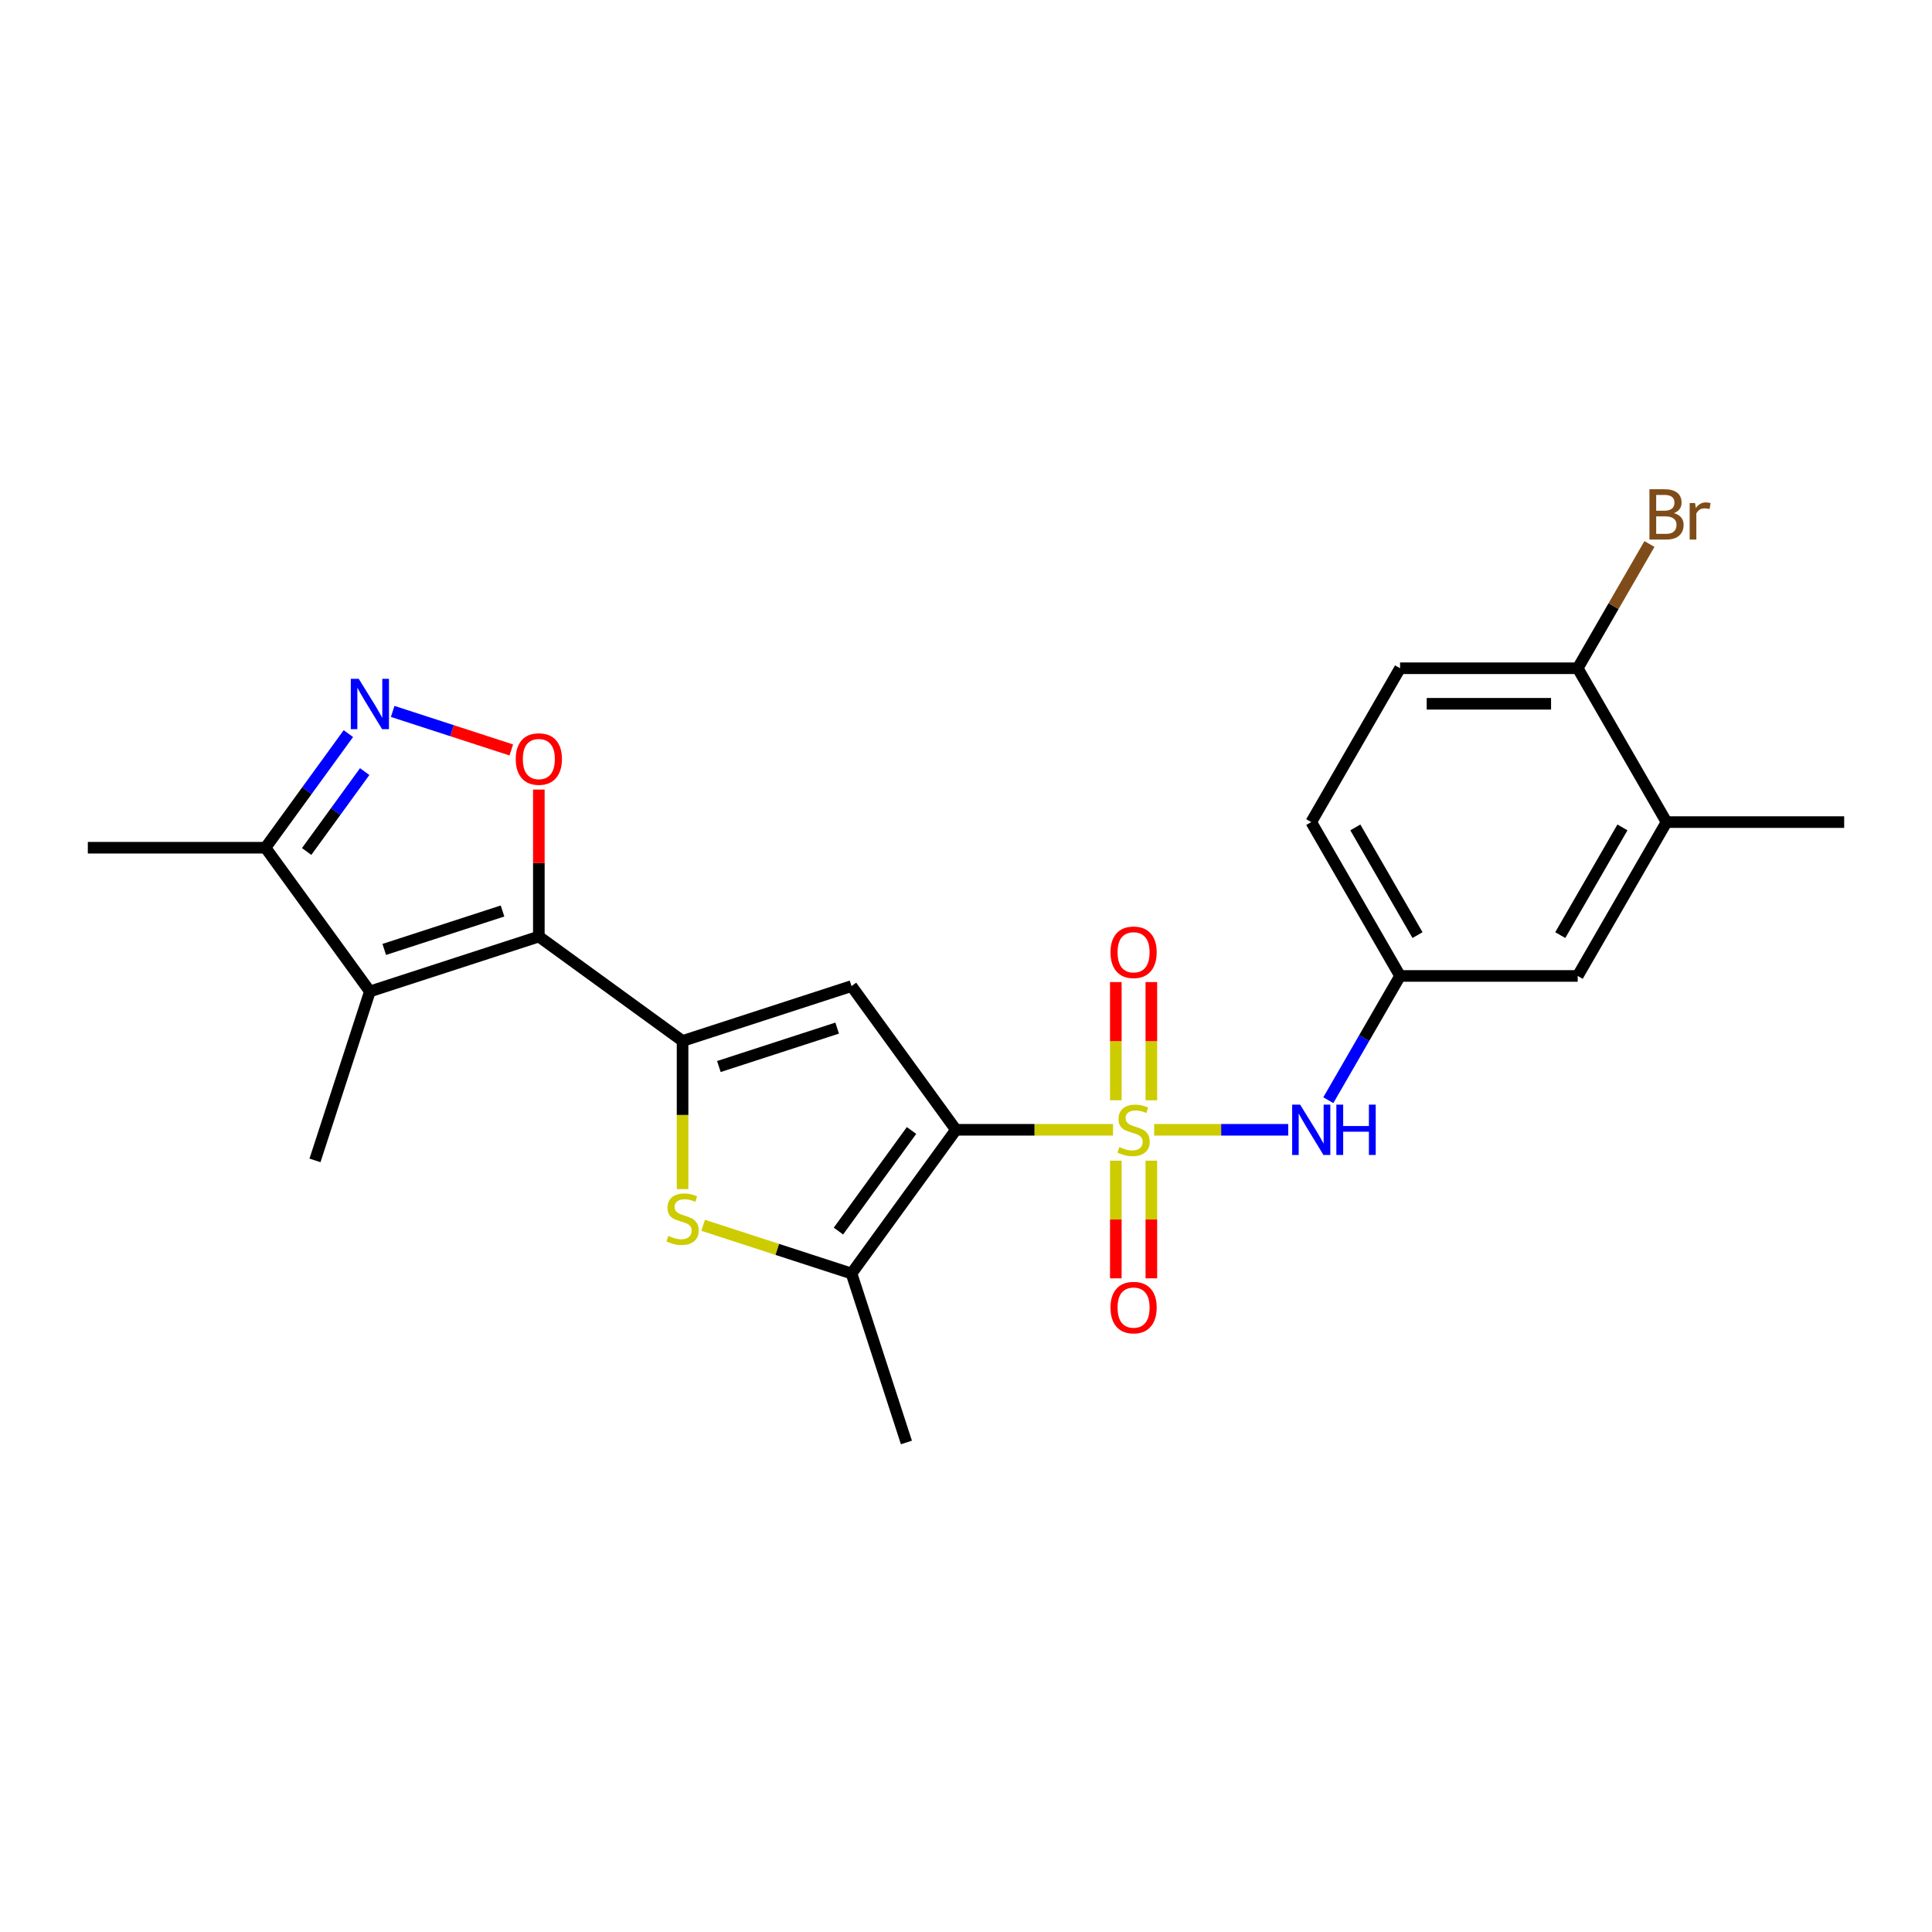 <?xml version='1.0' encoding='iso-8859-1'?>
<svg version='1.1' baseProfile='full'
              xmlns='http://www.w3.org/2000/svg'
                      xmlns:rdkit='http://www.rdkit.org/xml'
                      xmlns:xlink='http://www.w3.org/1999/xlink'
                  xml:space='preserve'
width='1000px' height='1000px' viewBox='0 0 1000 1000'>
<!-- END OF HEADER -->
<rect style='opacity:1.0;fill:#FFFFFF;stroke:none' width='1000' height='1000' x='0' y='0'> </rect>
<path class='bond-0' d='M 576.094,584.78 L 535.442,584.78' style='fill:none;fill-rule:evenodd;stroke:#CCCC00;stroke-width:6px;stroke-linecap:butt;stroke-linejoin:miter;stroke-opacity:1' />
<path class='bond-0' d='M 535.442,584.78 L 494.791,584.78' style='fill:none;fill-rule:evenodd;stroke:#000000;stroke-width:6px;stroke-linecap:butt;stroke-linejoin:miter;stroke-opacity:1' />
<path class='bond-9' d='M 597.39,584.78 L 632.087,584.78' style='fill:none;fill-rule:evenodd;stroke:#CCCC00;stroke-width:6px;stroke-linecap:butt;stroke-linejoin:miter;stroke-opacity:1' />
<path class='bond-9' d='M 632.087,584.78 L 666.785,584.78' style='fill:none;fill-rule:evenodd;stroke:#0000FF;stroke-width:6px;stroke-linecap:butt;stroke-linejoin:miter;stroke-opacity:1' />
<path class='bond-11' d='M 595.937,569.498 L 595.937,538.908' style='fill:none;fill-rule:evenodd;stroke:#CCCC00;stroke-width:6px;stroke-linecap:butt;stroke-linejoin:miter;stroke-opacity:1' />
<path class='bond-11' d='M 595.937,538.908 L 595.937,508.318' style='fill:none;fill-rule:evenodd;stroke:#FF0000;stroke-width:6px;stroke-linecap:butt;stroke-linejoin:miter;stroke-opacity:1' />
<path class='bond-11' d='M 577.547,569.498 L 577.547,538.908' style='fill:none;fill-rule:evenodd;stroke:#CCCC00;stroke-width:6px;stroke-linecap:butt;stroke-linejoin:miter;stroke-opacity:1' />
<path class='bond-11' d='M 577.547,538.908 L 577.547,508.318' style='fill:none;fill-rule:evenodd;stroke:#FF0000;stroke-width:6px;stroke-linecap:butt;stroke-linejoin:miter;stroke-opacity:1' />
<path class='bond-12' d='M 577.547,600.761 L 577.547,631.212' style='fill:none;fill-rule:evenodd;stroke:#CCCC00;stroke-width:6px;stroke-linecap:butt;stroke-linejoin:miter;stroke-opacity:1' />
<path class='bond-12' d='M 577.547,631.212 L 577.547,661.664' style='fill:none;fill-rule:evenodd;stroke:#FF0000;stroke-width:6px;stroke-linecap:butt;stroke-linejoin:miter;stroke-opacity:1' />
<path class='bond-12' d='M 595.937,600.761 L 595.937,631.212' style='fill:none;fill-rule:evenodd;stroke:#CCCC00;stroke-width:6px;stroke-linecap:butt;stroke-linejoin:miter;stroke-opacity:1' />
<path class='bond-12' d='M 595.937,631.212 L 595.937,661.664' style='fill:none;fill-rule:evenodd;stroke:#FF0000;stroke-width:6px;stroke-linecap:butt;stroke-linejoin:miter;stroke-opacity:1' />
<path class='bond-3' d='M 494.791,584.78 L 440.744,510.39' style='fill:none;fill-rule:evenodd;stroke:#000000;stroke-width:6px;stroke-linecap:butt;stroke-linejoin:miter;stroke-opacity:1' />
<path class='bond-6' d='M 494.791,584.78 L 440.744,659.17' style='fill:none;fill-rule:evenodd;stroke:#000000;stroke-width:6px;stroke-linecap:butt;stroke-linejoin:miter;stroke-opacity:1' />
<path class='bond-6' d='M 471.806,585.129 L 433.973,637.202' style='fill:none;fill-rule:evenodd;stroke:#000000;stroke-width:6px;stroke-linecap:butt;stroke-linejoin:miter;stroke-opacity:1' />
<path class='bond-1' d='M 353.293,538.804 L 440.744,510.39' style='fill:none;fill-rule:evenodd;stroke:#000000;stroke-width:6px;stroke-linecap:butt;stroke-linejoin:miter;stroke-opacity:1' />
<path class='bond-1' d='M 372.094,552.032 L 433.309,532.142' style='fill:none;fill-rule:evenodd;stroke:#000000;stroke-width:6px;stroke-linecap:butt;stroke-linejoin:miter;stroke-opacity:1' />
<path class='bond-2' d='M 353.293,538.804 L 278.903,484.757' style='fill:none;fill-rule:evenodd;stroke:#000000;stroke-width:6px;stroke-linecap:butt;stroke-linejoin:miter;stroke-opacity:1' />
<path class='bond-24' d='M 353.293,538.804 L 353.293,577.139' style='fill:none;fill-rule:evenodd;stroke:#000000;stroke-width:6px;stroke-linecap:butt;stroke-linejoin:miter;stroke-opacity:1' />
<path class='bond-24' d='M 353.293,577.139 L 353.293,615.473' style='fill:none;fill-rule:evenodd;stroke:#CCCC00;stroke-width:6px;stroke-linecap:butt;stroke-linejoin:miter;stroke-opacity:1' />
<path class='bond-4' d='M 278.903,484.757 L 191.453,513.171' style='fill:none;fill-rule:evenodd;stroke:#000000;stroke-width:6px;stroke-linecap:butt;stroke-linejoin:miter;stroke-opacity:1' />
<path class='bond-4' d='M 260.103,471.529 L 198.888,491.419' style='fill:none;fill-rule:evenodd;stroke:#000000;stroke-width:6px;stroke-linecap:butt;stroke-linejoin:miter;stroke-opacity:1' />
<path class='bond-7' d='M 278.903,484.757 L 278.903,446.717' style='fill:none;fill-rule:evenodd;stroke:#000000;stroke-width:6px;stroke-linecap:butt;stroke-linejoin:miter;stroke-opacity:1' />
<path class='bond-7' d='M 278.903,446.717 L 278.903,408.677' style='fill:none;fill-rule:evenodd;stroke:#FF0000;stroke-width:6px;stroke-linecap:butt;stroke-linejoin:miter;stroke-opacity:1' />
<path class='bond-10' d='M 191.453,513.171 L 137.405,438.782' style='fill:none;fill-rule:evenodd;stroke:#000000;stroke-width:6px;stroke-linecap:butt;stroke-linejoin:miter;stroke-opacity:1' />
<path class='bond-19' d='M 191.453,513.171 L 163.038,600.622' style='fill:none;fill-rule:evenodd;stroke:#000000;stroke-width:6px;stroke-linecap:butt;stroke-linejoin:miter;stroke-opacity:1' />
<path class='bond-5' d='M 363.941,634.215 L 402.342,646.692' style='fill:none;fill-rule:evenodd;stroke:#CCCC00;stroke-width:6px;stroke-linecap:butt;stroke-linejoin:miter;stroke-opacity:1' />
<path class='bond-5' d='M 402.342,646.692 L 440.744,659.17' style='fill:none;fill-rule:evenodd;stroke:#000000;stroke-width:6px;stroke-linecap:butt;stroke-linejoin:miter;stroke-opacity:1' />
<path class='bond-21' d='M 440.744,659.17 L 469.158,746.62' style='fill:none;fill-rule:evenodd;stroke:#000000;stroke-width:6px;stroke-linecap:butt;stroke-linejoin:miter;stroke-opacity:1' />
<path class='bond-8' d='M 264.651,388.175 L 233.952,378.2' style='fill:none;fill-rule:evenodd;stroke:#FF0000;stroke-width:6px;stroke-linecap:butt;stroke-linejoin:miter;stroke-opacity:1' />
<path class='bond-8' d='M 233.952,378.2 L 203.252,368.226' style='fill:none;fill-rule:evenodd;stroke:#0000FF;stroke-width:6px;stroke-linecap:butt;stroke-linejoin:miter;stroke-opacity:1' />
<path class='bond-26' d='M 180.323,379.711 L 158.864,409.246' style='fill:none;fill-rule:evenodd;stroke:#0000FF;stroke-width:6px;stroke-linecap:butt;stroke-linejoin:miter;stroke-opacity:1' />
<path class='bond-26' d='M 158.864,409.246 L 137.405,438.782' style='fill:none;fill-rule:evenodd;stroke:#000000;stroke-width:6px;stroke-linecap:butt;stroke-linejoin:miter;stroke-opacity:1' />
<path class='bond-26' d='M 188.763,399.381 L 173.742,420.056' style='fill:none;fill-rule:evenodd;stroke:#0000FF;stroke-width:6px;stroke-linecap:butt;stroke-linejoin:miter;stroke-opacity:1' />
<path class='bond-26' d='M 173.742,420.056 L 158.721,440.73' style='fill:none;fill-rule:evenodd;stroke:#000000;stroke-width:6px;stroke-linecap:butt;stroke-linejoin:miter;stroke-opacity:1' />
<path class='bond-14' d='M 687.537,569.461 L 706.103,537.304' style='fill:none;fill-rule:evenodd;stroke:#0000FF;stroke-width:6px;stroke-linecap:butt;stroke-linejoin:miter;stroke-opacity:1' />
<path class='bond-14' d='M 706.103,537.304 L 724.668,505.148' style='fill:none;fill-rule:evenodd;stroke:#000000;stroke-width:6px;stroke-linecap:butt;stroke-linejoin:miter;stroke-opacity:1' />
<path class='bond-22' d='M 137.405,438.782 L 45.455,438.782' style='fill:none;fill-rule:evenodd;stroke:#000000;stroke-width:6px;stroke-linecap:butt;stroke-linejoin:miter;stroke-opacity:1' />
<path class='bond-13' d='M 862.595,425.516 L 816.619,505.148' style='fill:none;fill-rule:evenodd;stroke:#000000;stroke-width:6px;stroke-linecap:butt;stroke-linejoin:miter;stroke-opacity:1' />
<path class='bond-13' d='M 839.772,428.266 L 807.589,484.008' style='fill:none;fill-rule:evenodd;stroke:#000000;stroke-width:6px;stroke-linecap:butt;stroke-linejoin:miter;stroke-opacity:1' />
<path class='bond-23' d='M 862.595,425.516 L 954.545,425.516' style='fill:none;fill-rule:evenodd;stroke:#000000;stroke-width:6px;stroke-linecap:butt;stroke-linejoin:miter;stroke-opacity:1' />
<path class='bond-25' d='M 862.595,425.516 L 816.619,345.884' style='fill:none;fill-rule:evenodd;stroke:#000000;stroke-width:6px;stroke-linecap:butt;stroke-linejoin:miter;stroke-opacity:1' />
<path class='bond-16' d='M 724.668,505.148 L 816.619,505.148' style='fill:none;fill-rule:evenodd;stroke:#000000;stroke-width:6px;stroke-linecap:butt;stroke-linejoin:miter;stroke-opacity:1' />
<path class='bond-18' d='M 724.668,505.148 L 678.693,425.516' style='fill:none;fill-rule:evenodd;stroke:#000000;stroke-width:6px;stroke-linecap:butt;stroke-linejoin:miter;stroke-opacity:1' />
<path class='bond-18' d='M 733.698,484.008 L 701.515,428.266' style='fill:none;fill-rule:evenodd;stroke:#000000;stroke-width:6px;stroke-linecap:butt;stroke-linejoin:miter;stroke-opacity:1' />
<path class='bond-15' d='M 816.619,345.884 L 724.668,345.884' style='fill:none;fill-rule:evenodd;stroke:#000000;stroke-width:6px;stroke-linecap:butt;stroke-linejoin:miter;stroke-opacity:1' />
<path class='bond-15' d='M 802.826,364.275 L 738.461,364.275' style='fill:none;fill-rule:evenodd;stroke:#000000;stroke-width:6px;stroke-linecap:butt;stroke-linejoin:miter;stroke-opacity:1' />
<path class='bond-20' d='M 816.619,345.884 L 835.185,313.728' style='fill:none;fill-rule:evenodd;stroke:#000000;stroke-width:6px;stroke-linecap:butt;stroke-linejoin:miter;stroke-opacity:1' />
<path class='bond-20' d='M 835.185,313.728 L 853.75,281.572' style='fill:none;fill-rule:evenodd;stroke:#7F4C19;stroke-width:6px;stroke-linecap:butt;stroke-linejoin:miter;stroke-opacity:1' />
<path class='bond-17' d='M 724.668,345.884 L 678.693,425.516' style='fill:none;fill-rule:evenodd;stroke:#000000;stroke-width:6px;stroke-linecap:butt;stroke-linejoin:miter;stroke-opacity:1' />
<path  class='atom-0' d='M 579.386 593.717
Q 579.68 593.828, 580.894 594.343
Q 582.108 594.858, 583.432 595.189
Q 584.793 595.483, 586.117 595.483
Q 588.581 595.483, 590.015 594.306
Q 591.45 593.092, 591.45 590.996
Q 591.45 589.561, 590.714 588.679
Q 590.015 587.796, 588.912 587.318
Q 587.809 586.84, 585.97 586.288
Q 583.652 585.589, 582.255 584.927
Q 580.894 584.265, 579.901 582.867
Q 578.944 581.47, 578.944 579.116
Q 578.944 575.842, 581.151 573.819
Q 583.395 571.796, 587.809 571.796
Q 590.825 571.796, 594.245 573.231
L 593.399 576.063
Q 590.273 574.776, 587.919 574.776
Q 585.381 574.776, 583.983 575.842
Q 582.586 576.872, 582.622 578.674
Q 582.622 580.072, 583.321 580.918
Q 584.057 581.764, 585.087 582.242
Q 586.153 582.72, 587.919 583.272
Q 590.273 584.007, 591.67 584.743
Q 593.068 585.479, 594.061 586.987
Q 595.091 588.458, 595.091 590.996
Q 595.091 594.6, 592.664 596.55
Q 590.273 598.462, 586.264 598.462
Q 583.947 598.462, 582.181 597.947
Q 580.452 597.469, 578.393 596.623
L 579.386 593.717
' fill='#CCCC00'/>
<path  class='atom-6' d='M 345.937 639.693
Q 346.231 639.803, 347.445 640.318
Q 348.659 640.833, 349.983 641.164
Q 351.344 641.458, 352.668 641.458
Q 355.132 641.458, 356.567 640.281
Q 358.001 639.068, 358.001 636.971
Q 358.001 635.537, 357.265 634.654
Q 356.567 633.771, 355.463 633.293
Q 354.36 632.815, 352.521 632.263
Q 350.204 631.564, 348.806 630.902
Q 347.445 630.24, 346.452 628.843
Q 345.496 627.445, 345.496 625.091
Q 345.496 621.818, 347.703 619.795
Q 349.946 617.772, 354.36 617.772
Q 357.376 617.772, 360.796 619.206
L 359.95 622.038
Q 356.824 620.751, 354.47 620.751
Q 351.932 620.751, 350.535 621.818
Q 349.137 622.847, 349.174 624.65
Q 349.174 626.047, 349.873 626.893
Q 350.608 627.739, 351.638 628.217
Q 352.705 628.696, 354.47 629.247
Q 356.824 629.983, 358.222 630.718
Q 359.619 631.454, 360.612 632.962
Q 361.642 634.433, 361.642 636.971
Q 361.642 640.576, 359.215 642.525
Q 356.824 644.438, 352.815 644.438
Q 350.498 644.438, 348.732 643.923
Q 347.004 643.444, 344.944 642.599
L 345.937 639.693
' fill='#CCCC00'/>
<path  class='atom-8' d='M 266.95 392.88
Q 266.95 386.627, 270.039 383.133
Q 273.129 379.639, 278.903 379.639
Q 284.678 379.639, 287.767 383.133
Q 290.857 386.627, 290.857 392.88
Q 290.857 399.206, 287.731 402.81
Q 284.604 406.378, 278.903 406.378
Q 273.166 406.378, 270.039 402.81
Q 266.95 399.243, 266.95 392.88
M 278.903 403.436
Q 282.876 403.436, 285.009 400.787
Q 287.179 398.102, 287.179 392.88
Q 287.179 387.767, 285.009 385.193
Q 282.876 382.581, 278.903 382.581
Q 274.931 382.581, 272.761 385.156
Q 270.628 387.73, 270.628 392.88
Q 270.628 398.139, 272.761 400.787
Q 274.931 403.436, 278.903 403.436
' fill='#FF0000'/>
<path  class='atom-9' d='M 185.697 351.371
L 194.23 365.164
Q 195.076 366.525, 196.437 368.989
Q 197.797 371.454, 197.871 371.601
L 197.871 351.371
L 201.328 351.371
L 201.328 377.412
L 197.761 377.412
L 188.602 362.332
Q 187.536 360.567, 186.396 358.544
Q 185.292 356.521, 184.961 355.895
L 184.961 377.412
L 181.577 377.412
L 181.577 351.371
L 185.697 351.371
' fill='#0000FF'/>
<path  class='atom-10' d='M 672.937 571.76
L 681.47 585.552
Q 682.316 586.913, 683.677 589.377
Q 685.037 591.842, 685.111 591.989
L 685.111 571.76
L 688.568 571.76
L 688.568 597.8
L 685.001 597.8
L 675.842 582.72
Q 674.776 580.955, 673.635 578.932
Q 672.532 576.909, 672.201 576.284
L 672.201 597.8
L 668.817 597.8
L 668.817 571.76
L 672.937 571.76
' fill='#0000FF'/>
<path  class='atom-10' d='M 691.695 571.76
L 695.226 571.76
L 695.226 582.83
L 708.54 582.83
L 708.54 571.76
L 712.071 571.76
L 712.071 597.8
L 708.54 597.8
L 708.54 585.773
L 695.226 585.773
L 695.226 597.8
L 691.695 597.8
L 691.695 571.76
' fill='#0000FF'/>
<path  class='atom-12' d='M 574.788 492.902
Q 574.788 486.65, 577.878 483.156
Q 580.967 479.662, 586.742 479.662
Q 592.516 479.662, 595.606 483.156
Q 598.696 486.65, 598.696 492.902
Q 598.696 499.229, 595.569 502.833
Q 592.443 506.401, 586.742 506.401
Q 581.004 506.401, 577.878 502.833
Q 574.788 499.265, 574.788 492.902
M 586.742 503.458
Q 590.714 503.458, 592.847 500.81
Q 595.017 498.125, 595.017 492.902
Q 595.017 487.79, 592.847 485.215
Q 590.714 482.604, 586.742 482.604
Q 582.77 482.604, 580.6 485.179
Q 578.466 487.753, 578.466 492.902
Q 578.466 498.162, 580.6 500.81
Q 582.77 503.458, 586.742 503.458
' fill='#FF0000'/>
<path  class='atom-13' d='M 574.788 676.804
Q 574.788 670.552, 577.878 667.057
Q 580.967 663.563, 586.742 663.563
Q 592.516 663.563, 595.606 667.057
Q 598.696 670.552, 598.696 676.804
Q 598.696 683.13, 595.569 686.735
Q 592.443 690.303, 586.742 690.303
Q 581.004 690.303, 577.878 686.735
Q 574.788 683.167, 574.788 676.804
M 586.742 687.36
Q 590.714 687.36, 592.847 684.712
Q 595.017 682.027, 595.017 676.804
Q 595.017 671.692, 592.847 669.117
Q 590.714 666.506, 586.742 666.506
Q 582.77 666.506, 580.6 669.08
Q 578.466 671.655, 578.466 676.804
Q 578.466 682.064, 580.6 684.712
Q 582.77 687.36, 586.742 687.36
' fill='#FF0000'/>
<path  class='atom-21' d='M 866.401 265.591
Q 868.902 266.289, 870.153 267.834
Q 871.44 269.342, 871.44 271.586
Q 871.44 275.19, 869.123 277.25
Q 866.843 279.273, 862.503 279.273
L 853.749 279.273
L 853.749 253.232
L 861.436 253.232
Q 865.886 253.232, 868.13 255.035
Q 870.374 256.837, 870.374 260.147
Q 870.374 264.083, 866.401 265.591
M 857.243 256.175
L 857.243 264.34
L 861.436 264.34
Q 864.011 264.34, 865.335 263.31
Q 866.696 262.244, 866.696 260.147
Q 866.696 256.175, 861.436 256.175
L 857.243 256.175
M 862.503 276.33
Q 865.04 276.33, 866.401 275.117
Q 867.762 273.903, 867.762 271.586
Q 867.762 269.452, 866.254 268.386
Q 864.783 267.282, 861.951 267.282
L 857.243 267.282
L 857.243 276.33
L 862.503 276.33
' fill='#7F4C19'/>
<path  class='atom-21' d='M 877.362 260.368
L 877.766 262.979
Q 879.753 260.037, 882.989 260.037
Q 884.019 260.037, 885.417 260.405
L 884.865 263.494
Q 883.284 263.126, 882.401 263.126
Q 880.856 263.126, 879.826 263.752
Q 878.833 264.34, 878.024 265.774
L 878.024 279.273
L 874.567 279.273
L 874.567 260.368
L 877.362 260.368
' fill='#7F4C19'/>
</svg>
